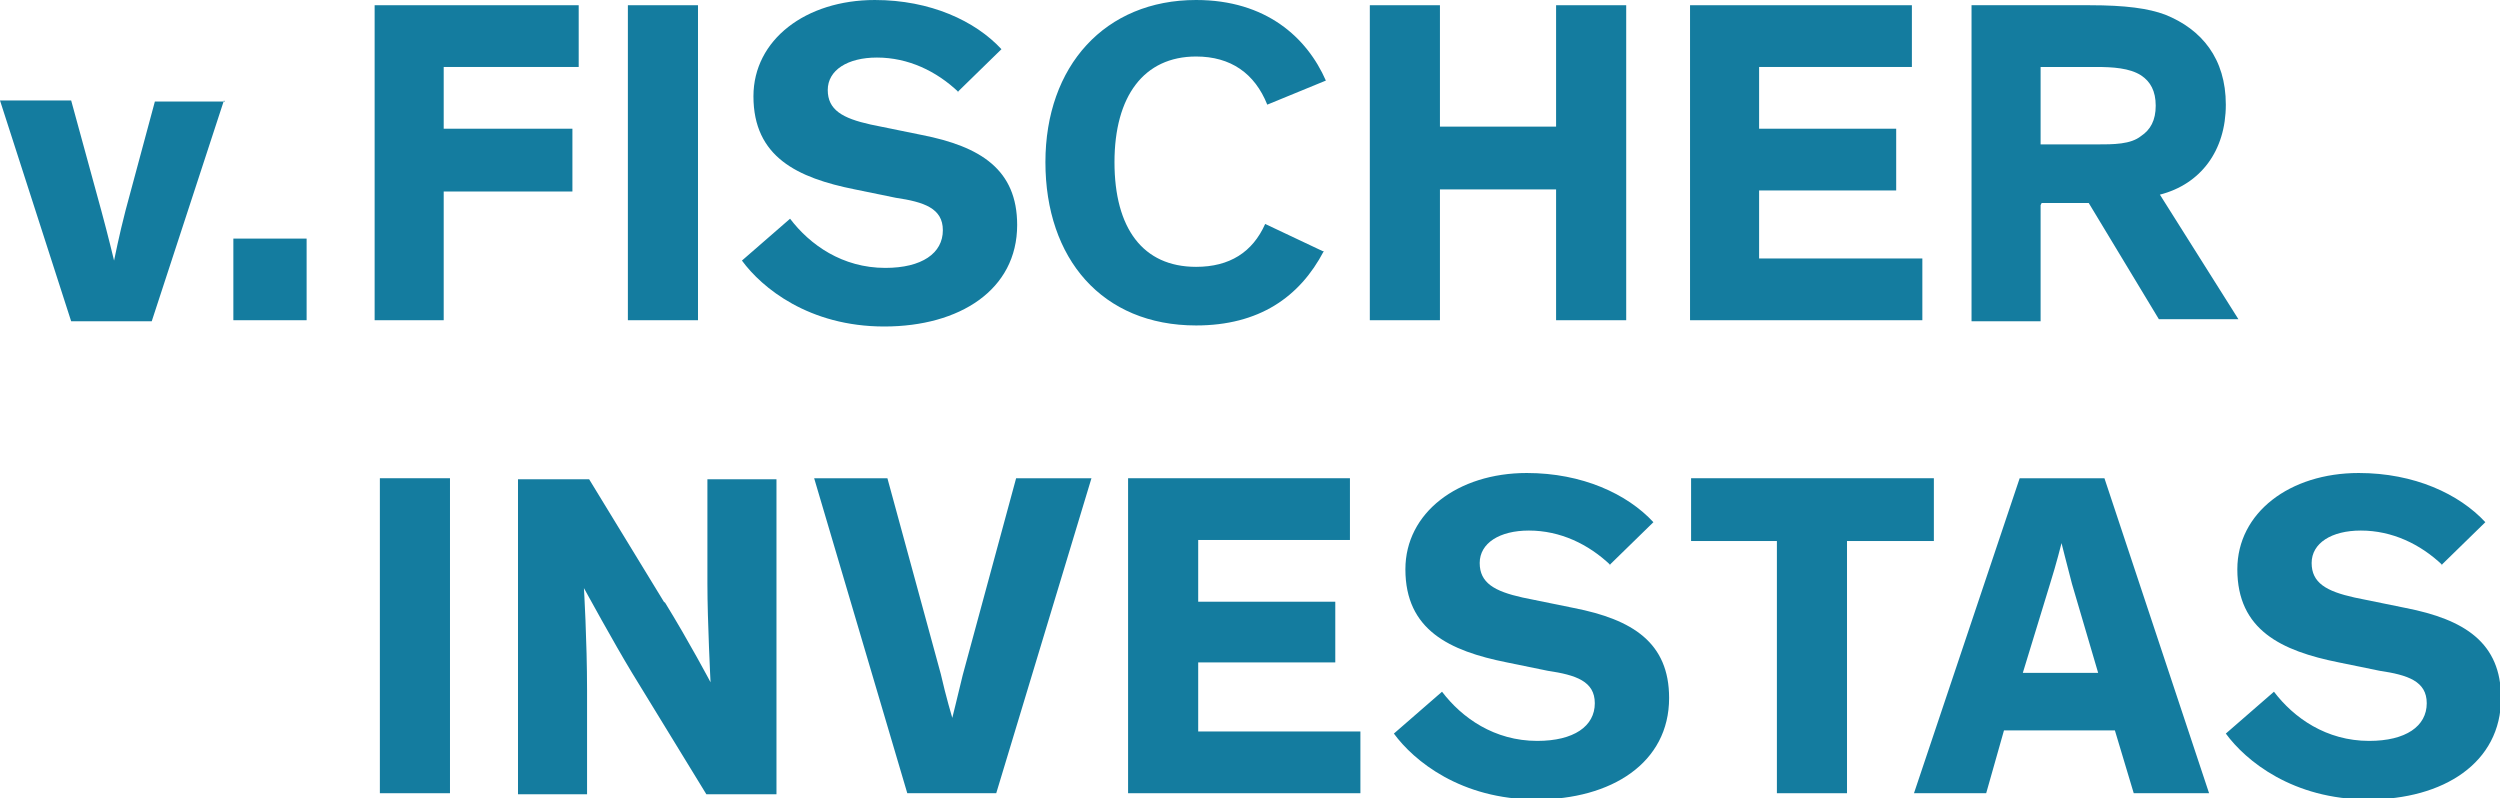 <?xml version="1.0" encoding="UTF-8"?><svg id="Ebene_1" xmlns="http://www.w3.org/2000/svg" viewBox="0 0 23.89 7.63"><defs><style>.cls-1{fill:#147c9f;}</style></defs><path class="cls-1" d="M2.14.96l-.69,2.11h-.77L0,.96h.68l.29,1.06c.06.22.12.47.12.47h0s.05-.25.11-.48l.28-1.04h.67,0Z"/><polygon class="cls-1" points="2.23 3.06 2.23 2.28 2.93 2.28 2.93 3.06 2.23 3.06 2.23 3.06"/><polygon class="cls-1" points="4.24 .64 4.24 1.23 5.47 1.23 5.47 1.83 4.24 1.83 4.24 3.06 3.58 3.06 3.58 .05 5.53 .05 5.53 .64 4.24 .64 4.24 .64"/><polygon class="cls-1" points="6.67 3.06 6 3.06 6 .05 6.67 .05 6.67 3.06 6.67 3.06"/><path class="cls-1" d="M9.16.88c-.21-.2-.48-.33-.78-.33-.28,0-.47.12-.47.31s.14.27.41.33l.49.1c.56.11.91.33.91.86,0,.62-.55.97-1.27.97s-1.17-.37-1.36-.63l.46-.4c.19.25.5.47.91.47.35,0,.55-.14.55-.36,0-.21-.18-.27-.45-.31l-.39-.08c-.55-.11-.97-.31-.97-.89,0-.54.5-.92,1.16-.92.53,0,.96.2,1.21.47l-.42.41h0Z"/><path class="cls-1" d="M12.65,2.4c-.23.44-.62.71-1.22.71-.9,0-1.44-.64-1.44-1.56S10.56,0,11.43,0C12.1,0,12.49.36,12.67.77l-.56.23c-.12-.3-.35-.46-.68-.46-.5,0-.78.38-.78,1.01s.27,1,.78,1c.32,0,.54-.14.66-.41l.55.26h0Z"/><polygon class="cls-1" points="13.76 1.81 13.76 3.06 13.09 3.06 13.09 .05 13.76 .05 13.76 1.21 14.87 1.21 14.87 .05 15.54 .05 15.54 3.06 14.87 3.06 14.87 1.81 13.76 1.81 13.76 1.81"/><polygon class="cls-1" points="16.81 .64 16.81 1.23 18.12 1.23 18.12 1.82 16.81 1.82 16.81 2.47 18.37 2.47 18.37 3.06 16.15 3.06 16.15 .05 18.27 .05 18.27 .64 16.81 .64 16.81 .64"/><path class="cls-1" d="M19.5,1.38h.53c.17,0,.33,0,.43-.08.09-.06.14-.15.14-.29s-.05-.23-.14-.29c-.11-.07-.27-.08-.43-.08h-.53v.74h0ZM19.5,1.96v1.11h-.66V.05h1.13c.34,0,.56.03.72.09.35.14.58.42.58.86s-.24.76-.63.86l.75,1.19h-.76l-.67-1.11h-.45Z"/><polygon class="cls-1" points="4.3 7.58 3.63 7.58 3.63 4.57 4.3 4.57 4.3 7.58 4.3 7.58"/><path class="cls-1" d="M6.35,5.75c.24.39.44.77.44.77h0s-.03-.59-.03-.94v-1h.66v3.01h-.67l-.71-1.16c-.17-.28-.46-.81-.46-.81h0s.03.5.03.98v.99h-.66v-3.01h.68l.72,1.18h0Z"/><path class="cls-1" d="M9.72,4.57h.71l-.91,3.01h-.85l-.89-3.01h.7l.51,1.87c.05.22.11.42.11.42h0s.05-.2.1-.41l.51-1.88h0Z"/><polygon class="cls-1" points="11.45 5.16 11.45 5.75 12.76 5.75 12.76 6.33 11.45 6.33 11.45 6.99 13 6.99 13 7.58 10.78 7.58 10.78 4.57 12.9 4.57 12.9 5.16 11.45 5.16 11.45 5.16"/><path class="cls-1" d="M15.39,5.4c-.21-.2-.48-.33-.78-.33-.28,0-.47.12-.47.31s.14.27.41.33l.49.1c.56.11.91.33.91.86,0,.62-.55.97-1.27.97s-1.17-.37-1.36-.63l.46-.4c.19.25.5.47.91.47.35,0,.55-.14.55-.36,0-.21-.18-.27-.45-.31l-.39-.08c-.55-.11-.97-.31-.97-.89,0-.54.5-.92,1.16-.92.53,0,.96.2,1.21.47l-.42.41h0Z"/><polygon class="cls-1" points="16.16 4.57 18.48 4.57 18.48 5.17 17.65 5.17 17.65 7.58 16.98 7.58 16.98 5.17 16.16 5.17 16.16 4.57 16.16 4.57"/><path class="cls-1" d="M19.8,5.58c-.05-.19-.1-.39-.1-.39h0s-.05.2-.11.39l-.26.85h.72l-.25-.85h0ZM18.99,7.58h-.7l1.01-3.01h.81l1,3.01h-.72l-.18-.6h-1.06l-.17.6h0Z"/><path class="cls-1" d="M23.34,5.4c-.21-.2-.48-.33-.78-.33-.28,0-.47.12-.47.31s.14.27.41.33l.49.1c.56.11.91.33.91.86,0,.62-.55.97-1.27.97s-1.17-.37-1.36-.63l.46-.4c.19.25.5.47.91.47.35,0,.55-.14.55-.36,0-.21-.18-.27-.45-.31l-.39-.08c-.55-.11-.97-.31-.97-.89,0-.54.5-.92,1.16-.92.53,0,.96.2,1.21.47l-.42.41h0Z"/></svg>